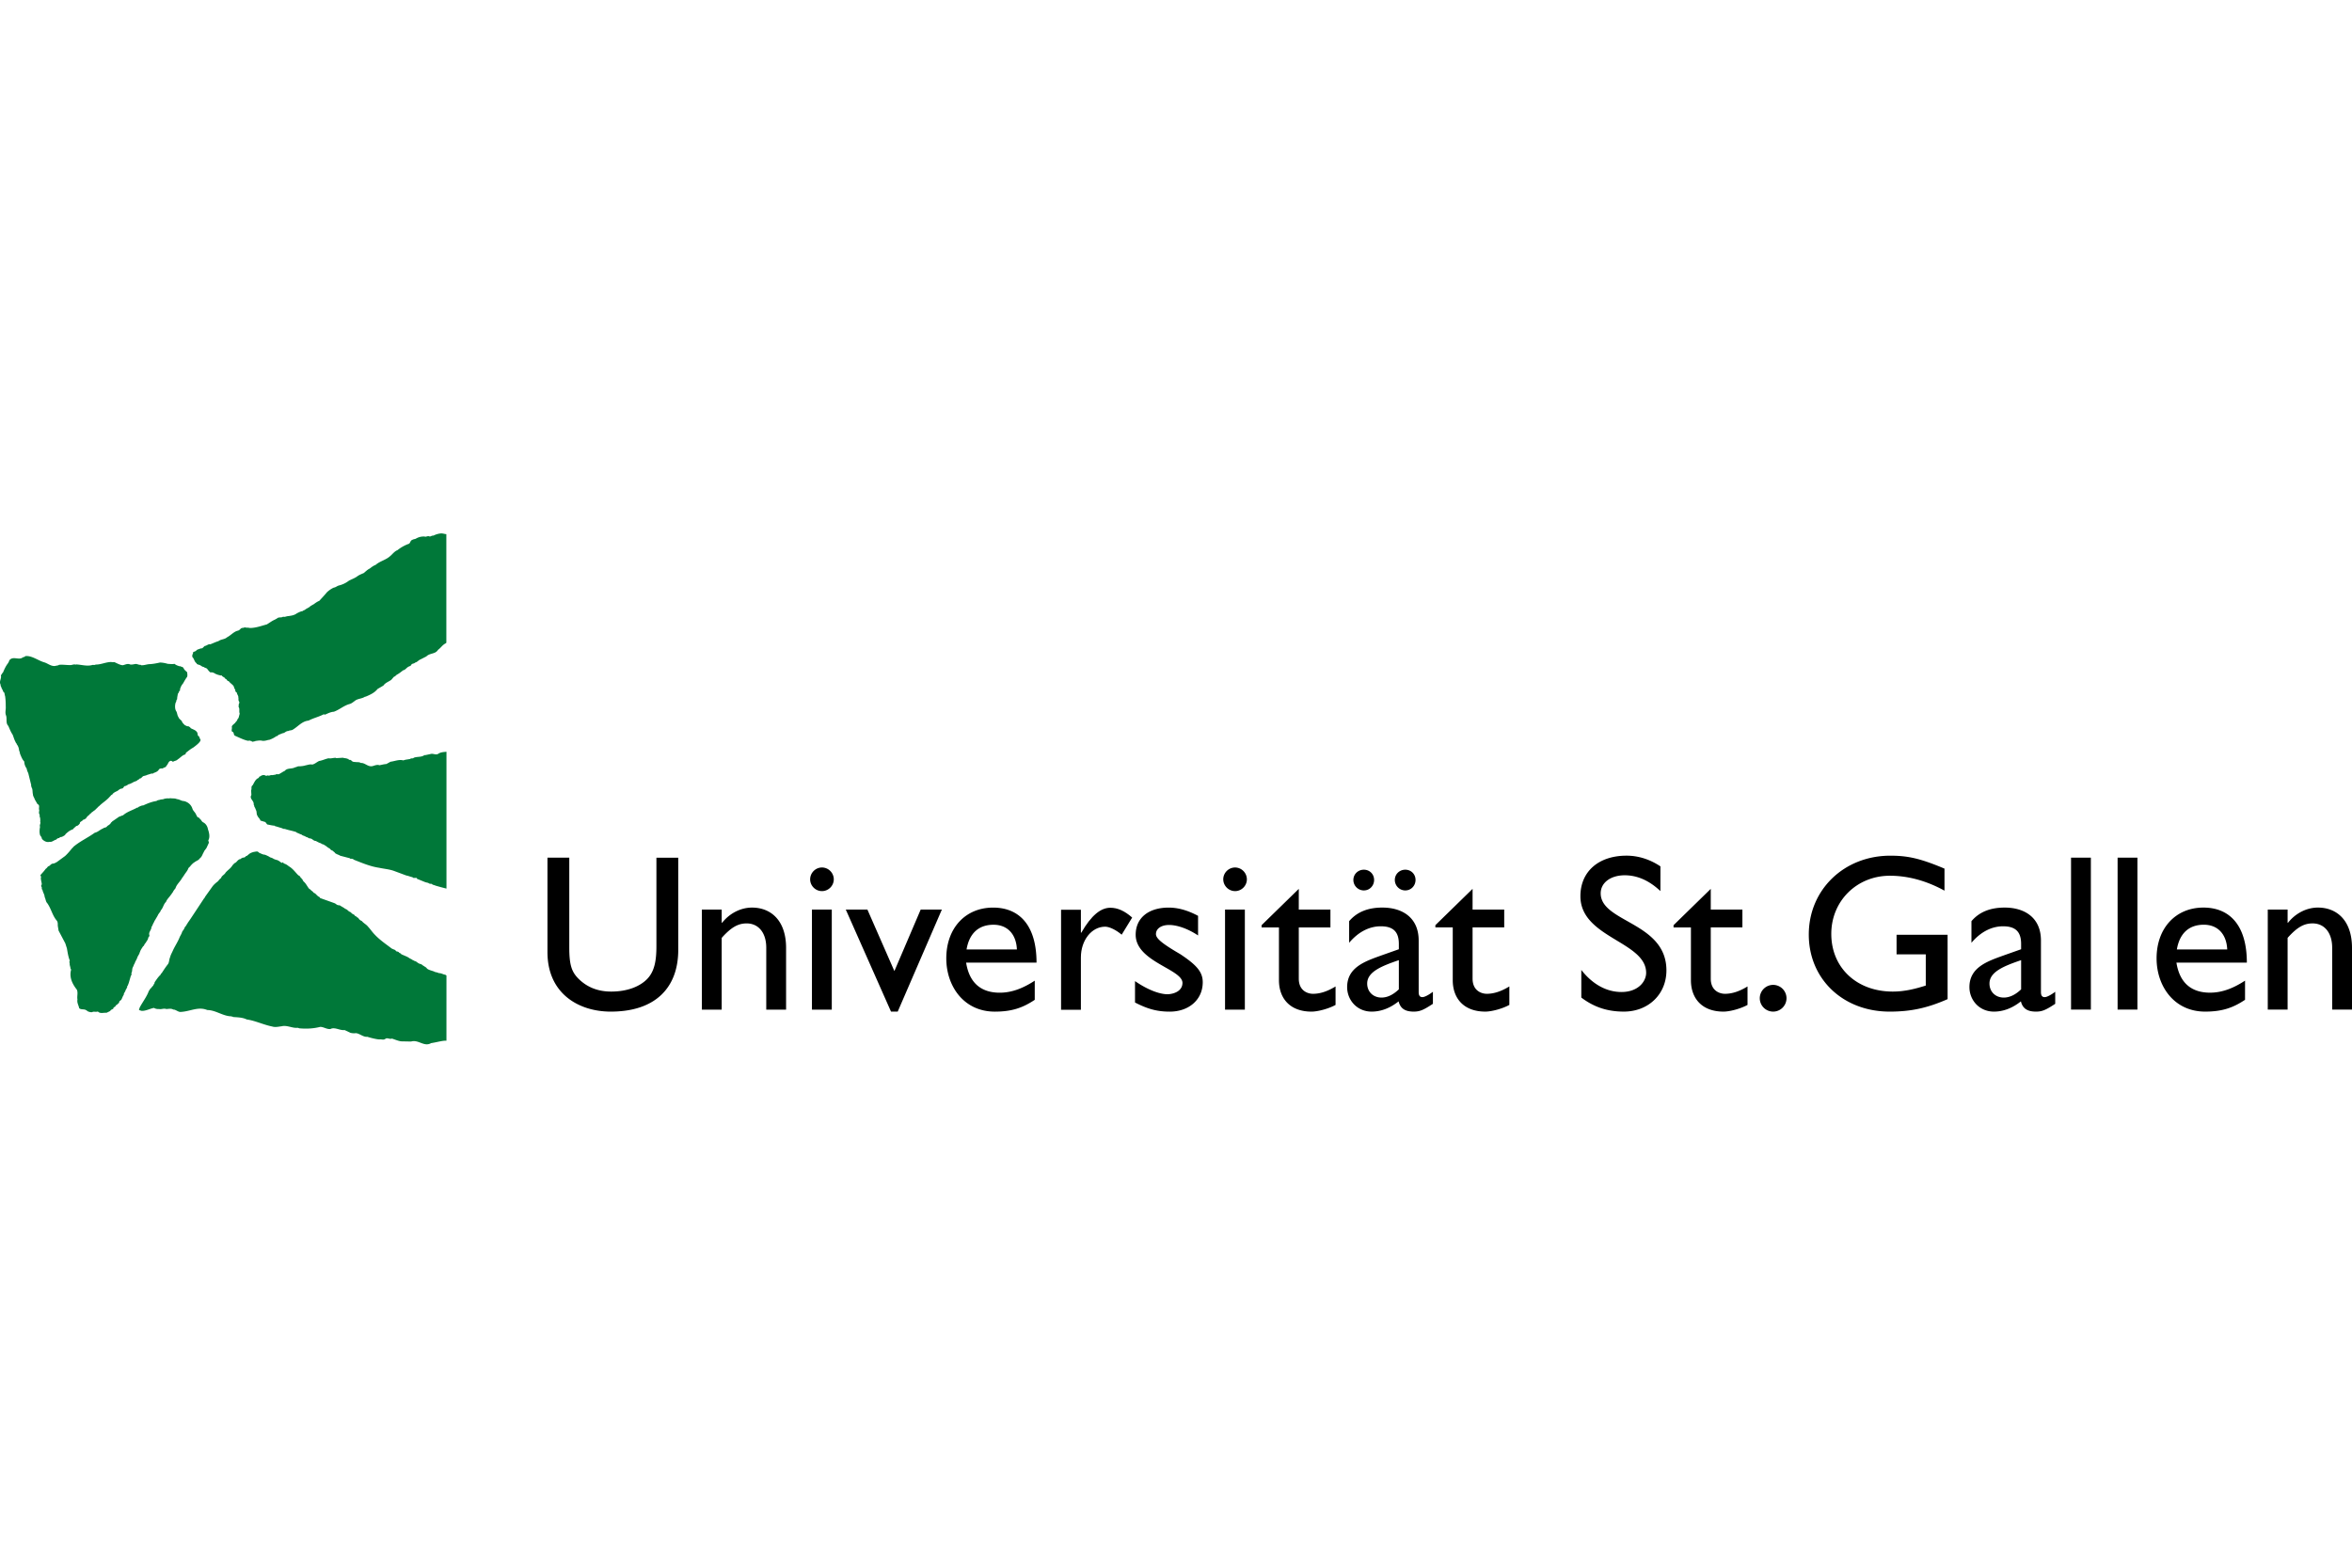 <svg xmlns="http://www.w3.org/2000/svg" width="300" height="200" xmlns:v="https://vecta.io/nano"><path d="M55.864 96.189c-.293.137-.549-.047-.857-.014l-.785.169-.072-.019c-.392.307-.922.172-1.366.344-.137.153-.327.017-.462.153-.291.07-.583.07-.872.188-.563-.153-1.09.103-1.639.169l-.529.291c-.309.02-.603.105-.876.156-.287-.103-.575.017-.853.102-.615.17-.989-.444-1.554-.393-.105-.12-.289-.07-.409-.12-.055 0-.125.086-.139 0-.157 0-.306 0-.46-.05-.139-.085-.242-.258-.409-.222-.143.017-.105-.191-.242-.122-.175-.116-.413-.07-.587-.153l-.868.053-.032-.028c-.014-.02-.177-.008-.177-.008-.252.02-.51.103-.767.053-.409.083-.765.272-1.195.342-.307.135-.549.391-.886.46-.278-.07-.585.053-.858.103-.274.085-.581.119-.87.119-.171 0-.293.119-.444.119-.428.259-1.011.055-1.332.464-.242.103-.432.256-.668.375-.153.136-.375-.039-.514.114-.204 0-.341.08-.547.047-.198.037-.256.097-.377.061-.143-.048-.147.058-.325.02-.254-.176-.563-.037-.753.116-.151-.017-.065.173-.202.189-.375.172-.512.583-.718.924-.238.136-.072.441-.19.63l.036.6c-.309.497.377.719.289 1.229.103.103.052.294.155.358l.171.411c.085.206.016.444.157.652.081.22.325.375.377.614l.632.189.236.306c.309.055.615.139.94.158.053.033.089.103.168.083l.773.236c.119.055.238.122.361.089.476.172.991.239 1.469.412l.052.069c.224.066.392.186.615.239.157.17.411.153.563.306.19 0 .307.175.496.191.311 0 .446.322.755.322.222.105.406.239.664.294.103.153.307.1.446.239.258.119.396.324.666.427.087.136.222.239.391.288.085.119.276.188.327.358l.016-.032.103.07c.175.099.359.136.496.238l1.233.322.033.055c.171.017.372 0 .478.134 1.011.394 2.065.857 3.213 1.027.615.136 1.332.188 1.933.411l1.57.583c.262.036.499.166.771.206.083.168.341.065.514.099.032 0 .067.053.048.105l1.132.462c.101-.053.153.119.256.032.101.066.242.188.428.139 0 .014.048.05.087.014.079.156.317.139.456.225l.722.205.69.178v-17.46c-.382.045-.758.045-1.083.285M21.411 84.691c.343.017.494.055.853.003.157.136.361.225.567.278.033.047 0 .039.117.005.101.07.216.075.335.128.155.086.166.288.313.402.101.07.083.08.19.197.139.025.087.153.087.153.008.022.091.43-.063.569-.238.342-.286.469-.492.813-.186.186-.293.476-.377.748.032.016.032.07.032.105-.186.066-.137.306-.291.409-.018.238-.101.444-.085.702-.155.119-.067.305-.19.424-.115.361-.115.856.087 1.133.121.236.103.491.271.732.072.222.291.339.43.511.016.189.391.514.391.514l.337.156.05-.053c.087.066.297.139.349.275.236.136.573.225.741.433.139.119.139.341.179.53.236.085.175.311.333.497.065.308-.702.846-.956 1.035-.329.17-.585.409-.892.633l-.085.222c-.394.083-.648.444-.973.632-.155.188-.413.17-.599.306-.103-.034-.186-.153-.325-.117-.306.103-.289.428-.512.614-.02.12-.139.173-.238.242-.091-.02-.175.053-.228.116-.184-.014-.372-.014-.494.12-.151.294-.444.361-.718.48-.07.12-.222 0-.306.073l-.484.15c-.151.086-.339.106-.496.156-.151.086-.269.325-.476.306-.048.156-.258.142-.325.278-.186.083-.428.139-.599.271-.155.051-.309.169-.46.169-.171.12-.341.239-.547.256-.103.122-.155.294-.341.31-.293.018-.448.291-.686.359-.206.102-.409.205-.527.411-.155.033-.19.17-.289.239-.432.511-.904.752-1.384 1.229-.135.086-.224.225-.341.325-.105.019-.089.139-.171.172-.19.103-.325.262-.496.345-.036.153-.224.153-.258.288a1.31 1.31 0 0 0-.428.477l-.033-.05c-.033.1-.127.163-.173.137-.101.019-.202.099-.254.188-.121.066-.325.153-.293.321-.119.157-.274.328-.46.328-.135.153-.325.258-.428.427-.392.119-.646.347-.936.604-.067.189-.311.259-.462.361-.137 0-.272.033-.359.153a.4.4 0 0 0-.355.186c-.307.066-.557.358-.862.288-.377.103-.737-.102-.975-.373-.036-.189-.087-.279-.224-.434-.121-.358-.085-.75-.018-1.11-.103-.222.119-.43.018-.632.033-.188 0-.378-.018-.566-.103-.083 0-.288-.087-.412-.099-.15-.016-.37-.016-.527-.103-.222.087-.514-.119-.699-.206-.089-.19-.308-.343-.427.018-.139-.137-.156-.117-.276-.087-.202-.226-.393-.226-.616-.083-.308 0-.633-.186-.885.02-.106-.083-.192-.032-.278l-.377-1.521c-.087-.185-.173-.375-.206-.6a1.56 1.56 0 0 1-.306-.888c-.24-.238-.361-.563-.497-.888-.085-.153-.052-.341-.153-.477-.036-.322-.103-.583-.309-.835.016-.122-.123-.122-.123-.239-.186-.313-.272-.669-.404-.993-.242-.344-.377-.735-.551-1.113-.361-.358-.135-.922-.289-1.332-.155-.378 0-.752-.036-1.146 0-.428-.016-.891-.083-1.335-.087-.169-.018-.444-.242-.544-.032-.225-.222-.413-.254-.632-.103-.089-.052-.259-.123-.378-.099-.273.052-.511.087-.786.067-.119-.067-.272.067-.393.052-.07.103-.203.19-.255.186-.431.372-.853.65-1.197.048-.102.135-.205.151-.341.464-.649 1.233.031 1.748-.413.115-.033.222-.033.306-.15.819-.105 1.673.602 2.46.807.446.153.838.514 1.352.447.168-.053.359-.039.494-.142.48-.047.904.033 1.404.033.238.02.476-.153.718-.053l.052-.031c.718.031 1.404.272 2.085.066.135-.017.289.037.409-.05.686.014 1.301-.325 1.982-.325.123.033.274.033.413.017.341.153.718.375 1.059.394.289-.053.615-.256.924-.103.222.05.444-.014.67-.053.254-.032.44.136.698.102l.052.053c.361.032.698-.117 1.057-.137.466-.019.89-.105 1.35-.208.38.015.626.067 1.002.171m-4.646 39.43c.119-.205.067-.391.135-.616.053-.153.155-.288.19-.461.135-.153.135-.391.289-.544.018-.05-.014-.172.087-.156.036-.287.206-.46.325-.719.016-.05-.02-.119.05-.119.067-.324.291-.561.426-.819l.052.019c.085-.158.137-.327.278-.432.099-.239.306-.391.306-.65.072-.099.171-.182.153-.306-.133-.375.206-.613.258-.973v-.07c.137-.186.188-.409.307-.597.067-.086.067-.222.151-.275.139-.276.313-.497.43-.786.067-.016.053-.086.085-.119a.71.71 0 0 0 .222-.361c.307-.308.343-.785.666-1.077.119-.338.392-.563.599-.868.103-.103.175-.275.271-.361.072-.189.208-.342.343-.514.139-.511.668-.905.89-1.402.119 0 .072-.173.173-.203.171-.327.46-.583.575-.945.107-.16.25-.197.335-.402.032-.02.109-.026.117-.106.103-.083.143-.102.228-.205.129-.03.097-.086.196-.117l.075-.044a.36.36 0 0 1 .044-.033c.004 0 .395-.18.462-.355.291-.203.343-.544.514-.8.072-.225.258-.36.361-.566l.289-.632-.079-.3c.246-.416.111-.976-.044-1.423-.052-.342-.258-.7-.599-.871-.238-.12-.246-.356-.468-.475-.02-.028.026-.058-.008-.07-.032-.028-.07-.033-.111-.051-.012-.011-.026-.022-.036-.039a.14.14 0 0 1-.067-.019l-.016-.017c-.01 0-.02-.003-.028-.009-.087-.063-.067-.202-.166-.265-.072-.289-.347-.461-.466-.752a1.39 1.39 0 0 0-.767-.902 1.08 1.08 0 0 0-.436-.128c-.262-.03-.516-.228-.785-.236l-.059-.014-.012-.022c-.309-.086-.48-.033-.789-.086-.155.066-.341 0-.512.032-.067.07-.202-.032-.24.07l-.018-.016c-.173.085-.323.053-.496.102-.171.07-.341.033-.476.17-.599.086-1.181.325-1.697.564-.222 0-.422.122-.626.207-.053.033-.053.137-.139.067-.601.344-1.28.514-1.814.99-.186.034-.323.139-.497.173l-.765.53c-.119.032-.157.186-.258.205-.083.219-.306.338-.496.461-.103.236-.377.153-.529.307-.379.139-.65.462-1.061.547-.872.632-1.863 1.074-2.7 1.776-.087.036-.036.156-.139.136-.286.356-.597.741-.947 1.058l-1.035.757c-.166.101-.377.217-.583.217-.155.045-.262.178-.381.281-.284.085-.246.252-.48.386-.19.288-.472.56-.666.8.024.105.131.221.053.363.018.361.093.461.125.819-.067.067-.099.186-.067.276.139.083-.02.324.151.408.052.361.265.566.282.941.141.258.123.563.329.769.512.719.638 1.548 1.205 2.217.151.185.135.408.135.649l.103.632.857 1.623.206.644c.099.547.166 1.061.372 1.571-.085.088-.05.239-.016.344-.033.219.101.444.101.666.018.067.121.103.065.186-.236.943.175 1.778.741 2.495.186.396 0 .855.083 1.249-.083.43.135.71.222 1.121.23.23.638.07.904.266.055.019.095.058.127.1h.046-.018c.016.011.028.025.04.039.166.066.514.18.658.045.214-.017.392.05.626-.028.282.316.726.127 1.098.166l.484-.234c.032-.172.293-.194.392-.31-.016-.205.256-.173.293-.361.095-.156.135-.051.182-.128.083-.139.139-.128.258-.247-.006-.088.028-.156.065-.217.113-.083.24-.158.256-.261.103-.17.139-.375.274-.527-.018-.188.119-.308.19-.48.052-.051.016-.156.103-.205.048-.153.186-.289.151-.464.02-.014.036-.014.052-.014l.139-.358.269-.925c.122-.086.071-.256.071-.362m40.169-42.138V68.148c-.26-.024-.452-.112-.714-.094a2.52 2.52 0 0 0-.928.278c-.306-.02-.306.171-.579.085-.153-.066-.413.114-.547.031a1.94 1.94 0 0 0-.888.154c-.123.051-.222.119-.309.152-.119.032-.274.053-.375.121-.307.104-.222.479-.529.531a5.08 5.08 0 0 0-1.368.783c-.377.138-.654.534-.924.751-.565.517-1.301.633-1.863 1.131-.289.099-.543.307-.769.48-.135.032-.222.153-.341.204-.105.138-.26.186-.343.323-.291.139-.597.241-.855.426-.359.276-.769.394-1.13.601-.372.29-.836.497-1.28.599-.204.066-.392.238-.599.258-.321.134-.63.357-.888.595-.289.361-.666.752-.975 1.096-.274.103-.512.289-.753.461-.135.051-.256.156-.372.205-.208.239-.531.291-.733.512-.155-.014-.242.172-.396.155-.238.067-.428.169-.63.276-.309.238-.718.288-1.078.341-.222 0-.444.156-.65.07-.222.173-.529.014-.75.202a3.22 3.22 0 0 1-.48.256c-.325.173-.563.361-.857.53-.65.172-1.28.413-1.982.45-.337.022-.333-.071-.599-.023-.117-.066-.337-.039-.42.014l-.002.003c-.359-.033-.359.261-.666.35-.514.099-.91.599-1.389.84-.306.291-.779.242-1.102.497-.414.12-.999.412-1.078.412-.194-.075-.46.202-.666.202-.103.07-.262.269-.367.319-.085-.07-.153.051-.236.02-.157.099-.392.091-.496.264-.258.202-.456.075-.404.399-.141.102-.072.288-.103.389.274.255.254.629.563.819 0 .139.151.119.222.185.289.017.424.276.7.291.121.139.361.106.462.291.103.137.242.317.377.4.309-.048.46.083.698.205.072.066.19.017.262.119.151-.017.301.106.468.053.121.226.396.214.482.456.153 0 .192.182.311.265.135-.016.159.103.262.189.262.255.492.364.543.671.052.153.143.208.159.378-.07.117.228.222.194.308.033.186.208.358.177.547.053.15-.022.321.065.477.19.247-.103.378.004.564.014.088-.083.008-.04.153.19.278.026.583.147.871l-.149.56c-.184.166-.133.331-.339.484-.111.25-.551.427-.516.668.048.256-.095.425.044.597.287.07.131.378.353.514.361.153 1.32.633 1.745.65.121-.103.226.053.361.016.103.208.289.02.46.053l.038-.053c.238-.016.494-.083.751-.05.293.086.63 0 .853-.07l.206-.033c.323-.119.619-.271.872-.46.137.014.19-.106.289-.173.222-.07.444-.205.684-.239.173-.105.343-.255.549-.241.151-.103.359-.067.529-.151.718-.411 1.195-1.096 2.052-1.181.65-.341 1.28-.461 1.931-.805.036.032.135 0 .155.053.357-.156.733-.358 1.142-.378.702-.256 1.233-.751 1.949-.971.276-.053.482-.242.704-.396.357-.319.908-.276 1.297-.541l.123-.023c.525-.222 1.108-.475 1.503-.974l.751-.441c.224-.344.652-.48.991-.719l.343-.396c.153-.033.258-.183.377-.269.289-.139.531-.361.819-.566.238-.031.411-.305.599-.412.137-.102.327-.102.411-.255.085-.222.359-.136.496-.308.274-.05.428-.306.67-.394l.765-.391c.464-.464 1.13-.262 1.491-.841.416-.308.549-.627 1.023-.857m-39.172 46.803l.293.102c.512.073 1.162-.3 1.634-.367.166.12.444.159.624.142.343.066.608-.122.941.003.297-.017.634-.1.888.07.274-.028.601.294.888.3 1.237-.037 2.272-.736 3.449-.242 1.092.005 2.002.793 3.097.802.018.07.179 0 .16.083.583.045 1.223.042 1.77.313 1.096.156 2.149.683 3.243.899.396.128.805.022 1.205-.026.702-.18 1.38.279 2.089.192l.166.066c.855.078 1.745.055 2.672-.183.436 0 .842.322 1.304.275.537-.296 1.197.209 1.814.131l.731.35a1.71 1.71 0 0 0 .69.047c.48.025.956.53 1.483.464.333.122 1.215.338 1.531.336.258-.04.501.097.726-.05.276-.236.567.074.872-.058.391.128.781.294 1.153.352l1.288.026c.938-.289 1.657.724 2.549.204.767-.116 1.531-.355 1.96-.306l.002-8.325c-.028-.008-.131-.086-.131-.086-.053-.019-.127-.03-.182-.042-.289-.105-.392-.163-.682-.18a1.12 1.12 0 0 0-.413-.119c-.297-.159-.599-.197-.888-.335-.028-.02-.059-.032-.089-.053-.135-.05-.157-.222-.307-.256-.161-.139-.361-.21-.476-.344-.022-.003-.036-.005-.048-.011s-.028-.016-.036-.028c-.089-.011-.171-.034-.246-.073-.147-.073-.269-.175-.392-.264-.012.003-.022 0-.032 0-.014-.014-.03-.028-.048-.039-.028.003-.059 0-.091-.011a.35.35 0 0 1-.067-.053c-.02-.003-.033-.012-.053-.014l-.03-.026a.38.38 0 0 1-.067-.019c-.095-.053-.171-.128-.274-.163-.032-.022-.072-.04-.109-.048a2.28 2.28 0 0 0-.414-.25l-.696-.302c-.01-.07-.07-.1-.133-.122a.48.48 0 0 0-.127-.055c-.016-.073-.063-.1-.125-.117-.057-.05-.149-.05-.236-.063-.024-.1-.119-.092-.166-.188-.02-.004-.044-.015-.067-.023-.127-.045-.244-.108-.349-.148-.741-.571-1.518-1.082-2.181-1.792-.306-.308-.563-.706-.855-1.011-.222-.291-.563-.427-.771-.702-.19-.086-.372-.205-.46-.409-.026-.002-.048-.011-.072-.022 0-.006-.004-.011-.008-.02a.45.45 0 0 1-.036-.008c-.083-.058-.151-.155-.25-.18-.024-.02-.05-.031-.075-.039-.036-.07-.063-.148-.143-.15-.02-.023-.044-.04-.075-.042-.02-.031-.055-.053-.091-.053-.014-.014-.028-.024-.046-.03-.085-.073-.153-.186-.264-.22-.028-.019-.055-.032-.087-.039-.157-.097-.265-.255-.44-.324l-.101-.042c-.184-.159-.426-.259-.636-.409-.038-.011-.059-.022-.081-.036-.095.014-.192-.008-.284-.048a1.89 1.89 0 0 1-.254-.173c-.018-.005-.036-.014-.057-.019-.006-.009-.014-.011-.024-.019l-1.758-.628c-.033-.019-.072-.032-.107-.038-.008-.006-.012-.009-.018-.012l.018-.02c-.018-.032-.032-.066-.05-.083-.028-.008-.053-.022-.077-.032-.012-.009-.02-.014-.028-.017-.184-.103-.315-.286-.48-.427l-.048-.011c-.012-.012-.016-.02-.028-.028-.02-.003-.036-.009-.053-.014-.091-.063-.147-.179-.246-.239-.145-.066-.18-.219-.315-.25-.01-.011-.026-.02-.04-.025-.282-.322-.404-.689-.737-.958-.052-.017-.02-.12-.103-.12.018-.1-.048-.17-.139-.208.04-.119-.171-.1-.151-.236-.063-.077-.131-.166-.23-.193-.014-.012-.028-.023-.046-.029-.383-.391-.656-.791-1.092-1.076-.166-.097-.333-.261-.519-.339a.74.74 0 0 0-.212-.077c-.053-.034-.081-.073-.073-.131-.04-.028-.048.017-.055.055-.02-.027-.028-.058-.024-.094-.052-.033-.052.05-.067.086-.044-.003-.083-.019-.119-.037-.147-.08-.258-.21-.411-.268-.022-.011-.038-.023-.057-.028-.031-.014-.048-.023-.063-.025-.02-.031-.055-.026-.083-.017l-.072-.023-.301-.113c-.04-.042-.091-.073-.147-.092-.095-.055-.214-.074-.317-.119-.095-.073-.202-.13-.313-.178-.115-.061-.232-.103-.341-.148-.254 0-.468-.147-.69-.221-.079-.061-.155-.151-.248-.179-.053-.033-.478.05-.541.066-.458.145-.436.189-.809.483-.055.053-.16-.005-.16.092-.139.125-.139.108-.406.15-.04.025-.081.08-.117.073-.05-.033-.099.119-.153.105-.055-.036-.117.031-.19.064-.206.119-.291.344-.514.432-.101.046-.19.203-.291.273-.204.391-.619.629-.892.955-.131.276-.51.378-.577.719-.085-.019-.105.083-.168.103-.036.102-.139.116-.173.239-.293.222-.585.46-.787.751l-.89 1.247c-.033.036-.014.139-.101.155l-1.796 2.718-.324.463c-.052.051-.032.153-.119.169-.052.169-.171.291-.274.411-.052.222-.222.394-.325.567-.067.252-.202.444-.309.663-.24.632-.613 1.147-.886 1.762-.121.275-.276.53-.347.835-.135.275-.095.649-.286.89-.274.342-.48.666-.72 1.025-.033.122-.204.155-.188.288-.323.291-.547.649-.787.993.038.17-.153.256-.153.394-.153.136-.274.341-.46.497.016.1-.103.136-.123.222-.274.752-.785 1.382-1.16 2.098" fill="#007839"/><path d="M141.619 115.808c-1.194 0-2.415.938-3.695 3.18h-.055v-2.925h-2.529v12.761h2.529v-6.677c0-2.189 1.364-3.924 3.097-3.924.533 0 1.384.408 2.105 1.021l1.338-2.187c-.954-.841-1.848-1.249-2.79-1.249"/><path d="M291.788 117.717h.055c.965-1.221 2.387-1.932 3.808-1.932 2.417 0 4.349 1.648 4.349 5.144v7.873h-2.529v-7.901c0-1.875-.965-3.098-2.502-3.098-1.11 0-1.988.513-3.182 1.847v9.152h-2.531v-12.762h2.531m-5.429 9.066c-1.479.967-2.926 1.535-4.46 1.535-2.446 0-3.895-1.307-4.292-3.836h8.982c0-4.718-2.161-7.02-5.543-7.02-3.524 0-5.971 2.615-5.971 6.479 0 3.524 2.216 6.793 6.197 6.793 2.161 0 3.552-.483 5.086-1.506m-8.696-6.424c.341-2.017 1.507-3.154 3.439-3.154 1.792 0 2.898 1.221 2.985 3.154h-6.425zm-7.559 7.675h2.529v-19.383h-2.529v19.383zm-5.939 0h2.529v-19.383h-2.529v19.383zm-2.018-2.274c-.571.426-1.08.682-1.336.682-.313 0-.484-.172-.484-.654v-6.565c0-2.899-2.046-4.206-4.631-4.206-1.848 0-3.243.568-4.234 1.734v2.758c1.221-1.45 2.64-2.104 4.034-2.104 1.536 0 2.301.654 2.301 2.245v.684l-2.246.795c-2.044.739-4.347 1.507-4.347 4.035 0 1.648 1.249 3.126 3.126 3.126 1.166 0 2.331-.426 3.439-1.307.226.91.825 1.307 1.935 1.307.793 0 1.277-.228 2.443-.995m-4.349-1.847c-.682.653-1.421 1.051-2.216 1.051-1.05 0-1.82-.738-1.82-1.79 0-1.508 1.875-2.245 4.036-2.984v3.723h0zm-9.378 1.25c-2.587 1.138-4.688 1.592-7.388 1.592-5.941 0-10.318-4.149-10.318-9.833 0-5.712 4.49-10.06 10.401-10.06 2.276 0 3.865.37 6.908 1.649v2.813c-2.274-1.251-4.633-1.904-6.964-1.904-4.206 0-7.474 3.21-7.474 7.417 0 4.321 3.239 7.361 7.842 7.361 1.509 0 2.87-.342 4.209-.768v-3.978h-3.725v-2.503h6.508m-20.546 8.1a1.71 1.71 0 0 1-1.705 1.706 1.71 1.71 0 0 1-1.705-1.706 1.71 1.71 0 0 1 1.705-1.704 1.71 1.71 0 0 1 1.705 1.704m-9.662-11.311h4.036v2.275h-4.036v6.536c0 1.507 1.078 1.933 1.818 1.933.91 0 1.85-.313 2.872-.938v2.358c-.882.483-2.244.853-3.069.853-2.76 0-4.151-1.706-4.151-4.007v-6.734h-2.216v-.286l4.746-4.633m-6.423.285c-1.647-1.562-3.239-2.018-4.548-2.018-1.79 0-3.069.939-3.069 2.302 0 3.723 8.384 3.667 8.384 9.832 0 3.042-2.301 5.258-5.429 5.258-2.101 0-3.806-.568-5.427-1.79v-3.524c1.421 1.819 3.211 2.814 5.118 2.814 2.159 0 3.152-1.364 3.152-2.443 0-4.007-8.385-4.463-8.385-9.778 0-3.154 2.331-5.172 5.884-5.172 1.481 0 2.958.454 4.322 1.364m-23.96 5.513h4.036v2.275h-4.036v6.536c0 1.507 1.082 1.933 1.82 1.933.908 0 1.848-.313 2.87-.938v2.358c-.882.483-2.244.853-3.069.853-2.76 0-4.151-1.706-4.151-4.007v-6.734h-2.216v-.286l4.746-4.633m-5.059 13.131c-.567.426-1.078.682-1.334.682-.313 0-.482-.172-.482-.654v-6.565c0-2.899-2.048-4.206-4.635-4.206-1.848 0-3.239.568-4.234 1.734v2.758c1.221-1.45 2.642-2.104 4.036-2.104 1.534 0 2.303.654 2.303 2.245v.684l-2.246.795c-2.048.739-4.349 1.507-4.349 4.035 0 1.648 1.251 3.126 3.126 3.126 1.166 0 2.331-.426 3.437-1.307.23.91.825 1.307 1.935 1.307.795 0 1.277-.228 2.442-.995m-3.524-17.109c-.737 0-1.334.569-1.334 1.307s.597 1.337 1.334 1.337 1.308-.597 1.308-1.337-.567-1.307-1.308-1.307zm-5.283 0c-.739 0-1.338.569-1.338 1.307s.599 1.337 1.338 1.337 1.306-.597 1.306-1.337-.567-1.307-1.306-1.307zm4.462 15.262c-.682.653-1.423 1.051-2.216 1.051-1.052 0-1.822-.738-1.822-1.79 0-1.508 1.877-2.245 4.038-2.984v3.723zm-12.763-10.174h4.036v2.275h-4.036v6.536c0 1.507 1.082 1.933 1.82 1.933.908 0 1.848-.313 2.87-.938v2.358c-.88.483-2.246.853-3.071.853-2.756 0-4.149-1.706-4.149-4.007v-6.734h-2.216v-.286l4.746-4.633m-8.127.285c-.825 0-1.507-.681-1.507-1.506a1.52 1.52 0 0 1 1.507-1.507 1.52 1.52 0 0 1 1.507 1.507c0 .825-.682 1.506-1.507 1.506m1.249 15.12h-2.527v-12.762h2.527v12.762zm-5.967-9.464c-1.419-.938-2.756-1.336-3.693-1.336-1.025 0-1.679.483-1.679 1.166 0 .569.855 1.25 3.1 2.557 2.101 1.394 2.868 2.275 2.868 3.581 0 2.246-1.79 3.752-4.204 3.752-1.566 0-2.787-.312-4.434-1.165v-2.73c1.647 1.138 3.154 1.678 4.177 1.678 1.023-.056 1.875-.54 1.875-1.45 0-1.762-5.967-2.699-5.967-6.139 0-2.159 1.649-3.466 4.206-3.466 1.194 0 2.417.34 3.751 1.051m-20.83 8.269c-1.479.967-2.928 1.535-4.464 1.535-2.442 0-3.893-1.307-4.29-3.836h8.98c0-4.718-2.159-7.02-5.543-7.02-3.522 0-5.967 2.615-5.967 6.479 0 3.524 2.216 6.793 6.197 6.793 2.159 0 3.552-.483 5.086-1.506m-8.698-6.424c.341-2.017 1.507-3.154 3.439-3.154 1.79 0 2.9 1.221 2.983 3.154h-6.423zm-15.402-5.087h2.758l3.439 7.844 3.354-7.844h2.7l-5.63 13.016h-.853m-8.809-15.375c-.825 0-1.507-.681-1.507-1.506a1.52 1.52 0 0 1 1.507-1.507 1.52 1.52 0 0 1 1.507 1.507c0 .825-.682 1.506-1.507 1.506m1.252 15.12h-2.531v-12.762h2.531v12.762zm-14.041-11.085h.057c.965-1.221 2.387-1.932 3.806-1.932 2.417 0 4.349 1.648 4.349 5.144v7.873h-2.529v-7.901c0-1.875-.967-3.098-2.502-3.098-1.106 0-1.988.513-3.182 1.847v9.152h-2.529v-12.762h2.529m-5.542 5.143c0 4.747-2.841 7.873-8.609 7.873-4.095 0-8.072-2.302-8.072-7.587v-12.051h2.783v11.454c0 2.189.286 3.097 1.166 3.979 1.11 1.108 2.502 1.648 4.179 1.648 2.131 0 3.668-.683 4.548-1.563.995-.995 1.221-2.416 1.221-4.234v-11.283h2.785"/></svg>